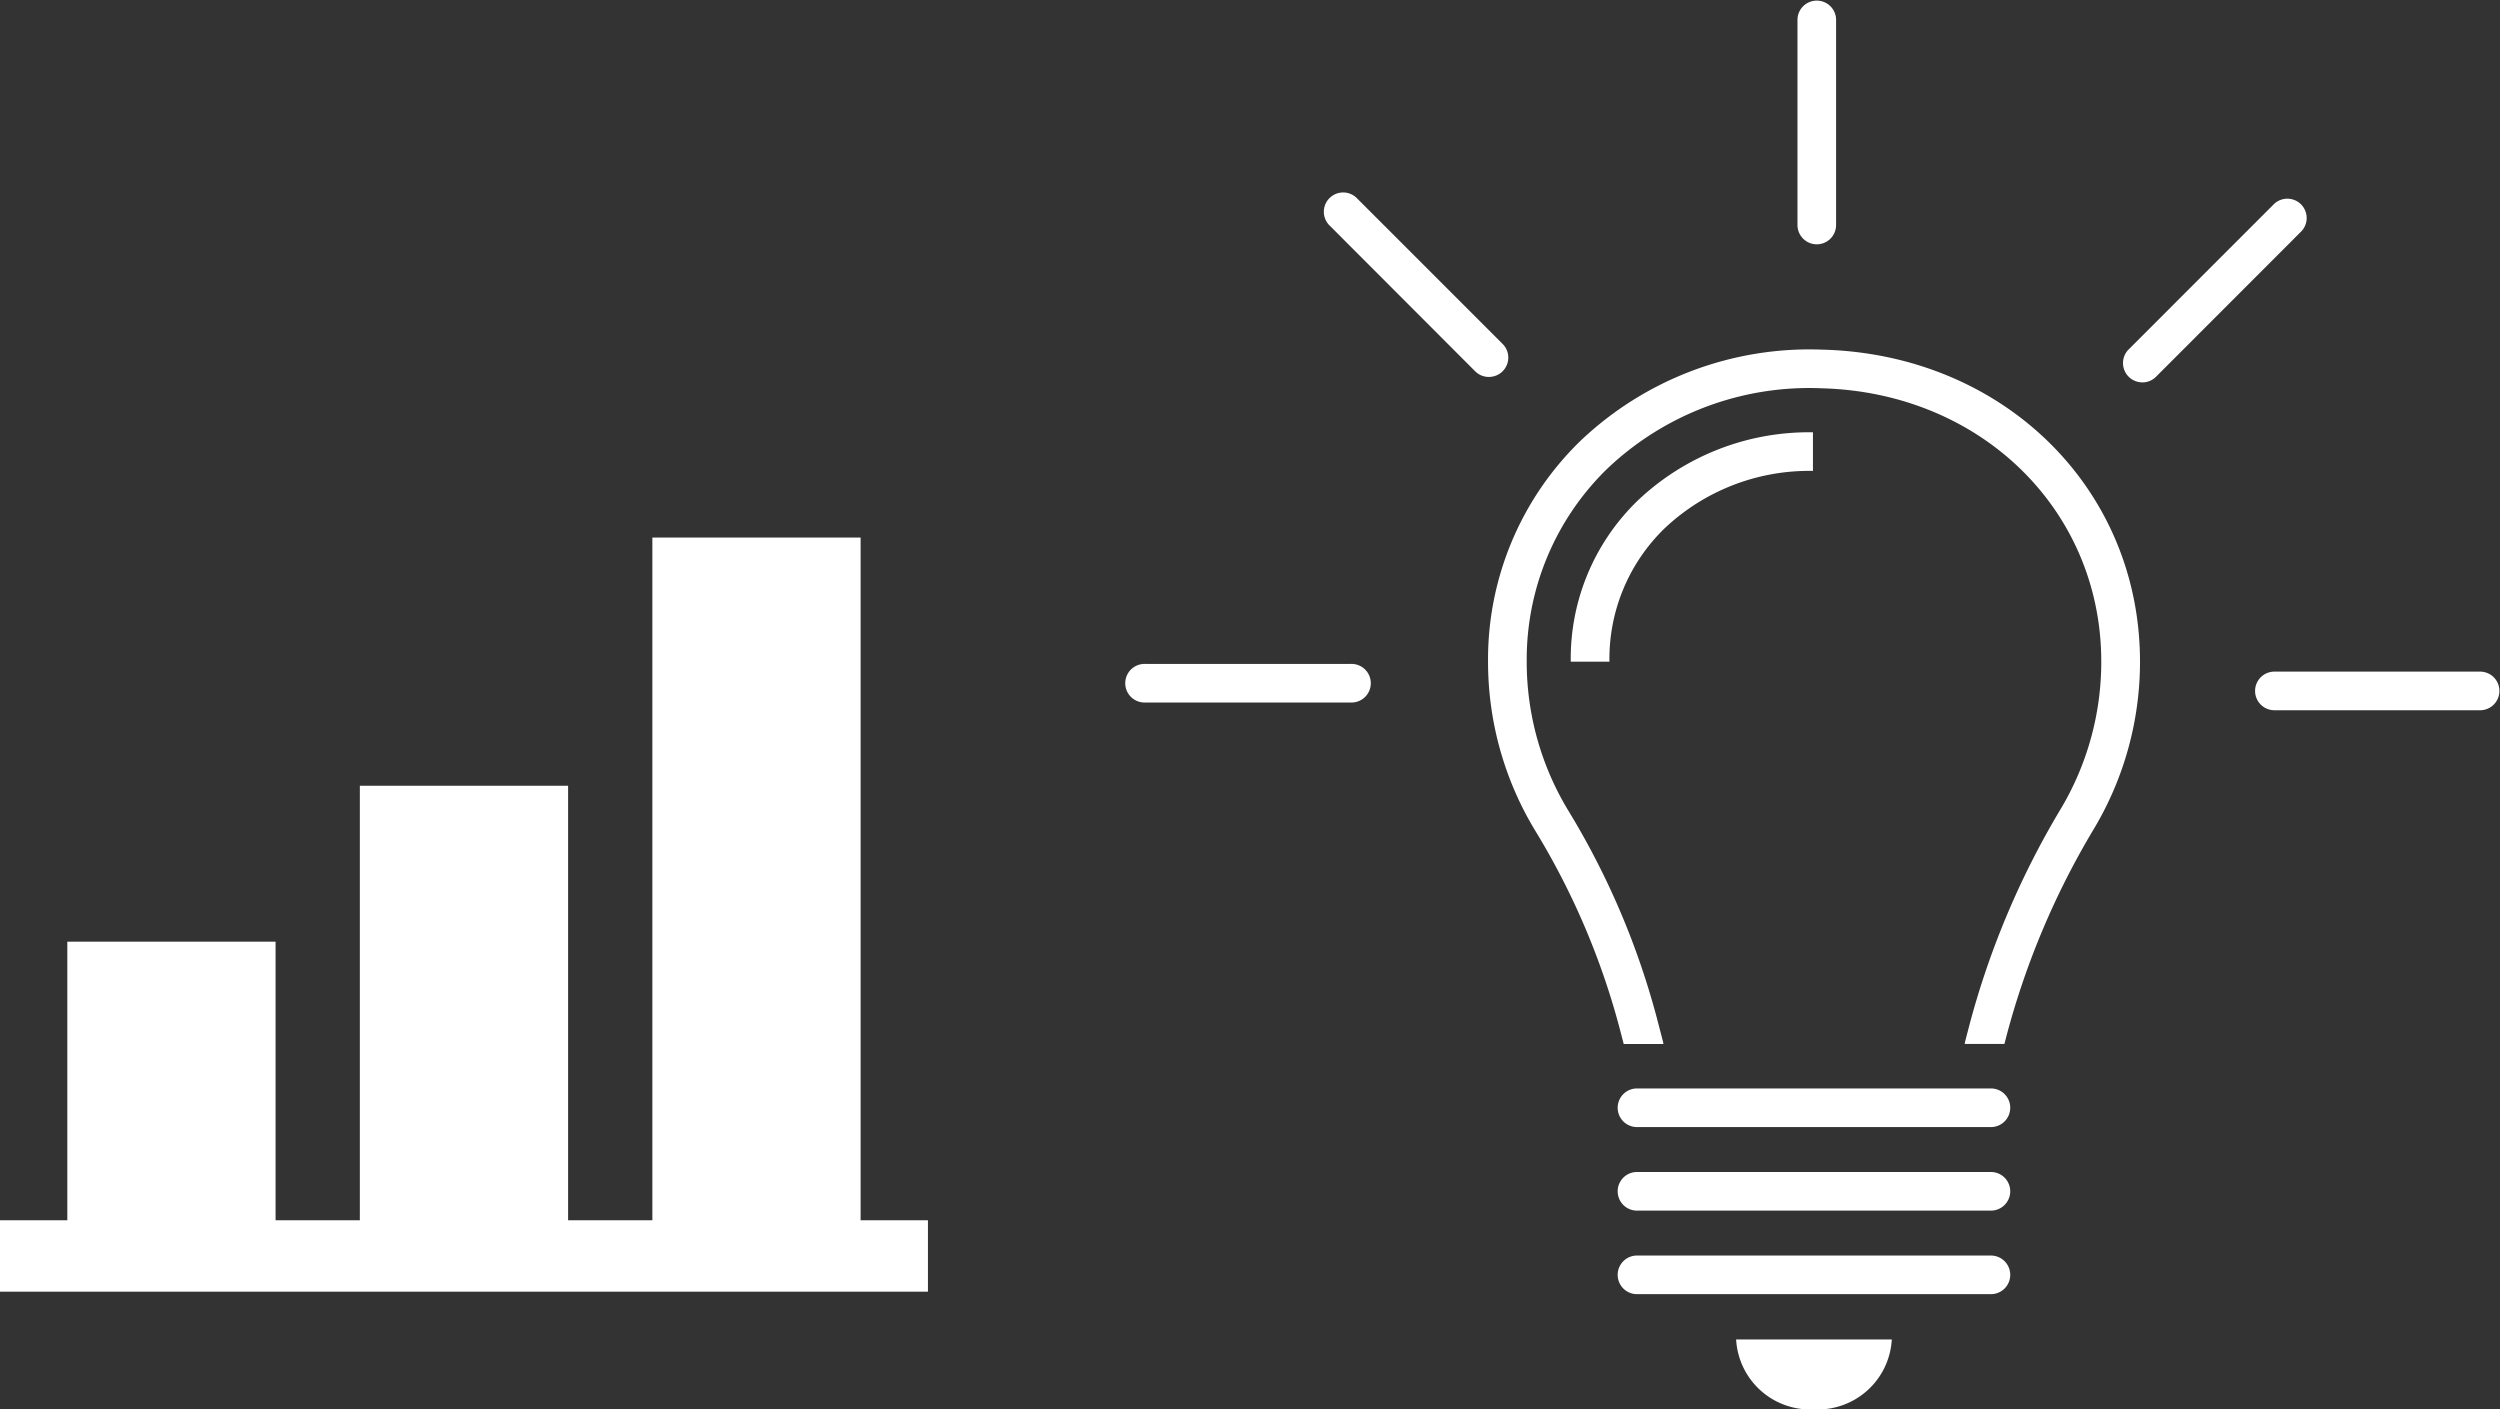 <svg xmlns="http://www.w3.org/2000/svg" xmlns:xlink="http://www.w3.org/1999/xlink" width="127.355" height="71.797" viewBox="0 0 127.355 71.797">
  <rect x="0" y="0" width="127.355" height="71.797" fill="#333333" stroke="none"/>
  <defs>
    <clipPath id="clip-path">
      <rect id="長方形_28949" data-name="長方形 28949" width="70.001" height="71.797" fill="#fff"/>
    </clipPath>
  </defs>
  <g id="グループ_25485" data-name="グループ 25485" transform="translate(-1365 -2376.338)">
    <path id="パス_68788" data-name="パス 68788" d="M33.233,0V34.779H28.94V12.644H18.331V34.779H14.038V20.587H3.429V34.779H0v3.638H47.271V34.779h-3.43V0Z" transform="translate(1365 2403.722)" fill="#fff"/>
    <g id="グループ_25684" data-name="グループ 25684" transform="translate(1422.354 2376.338)">
      <g id="グループ_25683" data-name="グループ 25683" clip-path="url(#clip-path)">
        <path id="パス_68849" data-name="パス 68849" d="M95.452,171.065H77.485a.984.984,0,1,1,0-1.967H95.452a.984.984,0,1,1,0,1.967" transform="translate(-51.416 -113.65)" fill="#fff"/>
        <path id="パス_68850" data-name="パス 68850" d="M95.452,184.045H77.485a.984.984,0,1,1,0-1.967H95.452a.984.984,0,1,1,0,1.967" transform="translate(-51.416 -122.374)" fill="#fff"/>
        <path id="パス_68851" data-name="パス 68851" d="M95.452,197.024H77.485a.984.984,0,1,1,0-1.967H95.452a.984.984,0,1,1,0,1.967" transform="translate(-51.416 -131.097)" fill="#fff"/>
        <path id="パス_68852" data-name="パス 68852" d="M98.773,211.657a3.779,3.779,0,0,0,3.965-3.562H94.808a3.779,3.779,0,0,0,3.965,3.562" transform="translate(-63.72 -139.86)" fill="#fff"/>
        <path id="パス_68853" data-name="パス 68853" d="M71.085,78.846H69.118a11.181,11.181,0,0,1,3.408-8.205,12.678,12.678,0,0,1,8.929-3.481v1.967A10.725,10.725,0,0,0,73.9,72.051a9.257,9.257,0,0,0-2.812,6.8" transform="translate(-46.454 -45.138)" fill="#fff"/>
        <path id="パス_68854" data-name="パス 68854" d="M73.338,54.313A16.92,16.92,0,0,0,60.949,58.98a15.512,15.512,0,0,0-4.684,11.227,16.575,16.575,0,0,0,2.382,8.572,37.987,37.987,0,0,1,4.3,10.025l.229.877h2.022a.966.966,0,0,0-.018-.113l-.329-1.26a39.936,39.936,0,0,0-4.516-10.546,14.608,14.608,0,0,1-2.1-7.555,13.56,13.56,0,0,1,4.088-9.817A14.932,14.932,0,0,1,73.283,56.28c8.1.224,14.212,6.2,14.221,13.91a14.616,14.616,0,0,1-2.044,7.482A42.666,42.666,0,0,0,80.8,88.667l-.235.9a.965.965,0,0,0-.017.113h2.022l.135-.518a40.683,40.683,0,0,1,4.451-10.486,16.584,16.584,0,0,0,2.321-8.49c-.01-8.8-6.947-15.62-16.134-15.874" transform="translate(-37.815 -36.499)" fill="#fff"/>
        <path id="パス_68855" data-name="パス 68855" d="M105.323,12.446a.984.984,0,0,1-.984-.984V.984a.984.984,0,0,1,1.967,0V11.462a.984.984,0,0,1-.984.984" transform="translate(-70.126)" fill="#fff"/>
        <path id="パス_68856" data-name="パス 68856" d="M39.2,39.339a.981.981,0,0,1-.7-.288L31.1,31.641a.984.984,0,1,1,1.391-1.391L39.9,37.659a.984.984,0,0,1-.7,1.679" transform="translate(-20.706 -20.137)" fill="#fff"/>
        <path id="パス_68857" data-name="パス 68857" d="M11.462,105.11H.984a.984.984,0,1,1,0-1.967H11.462a.984.984,0,1,1,0,1.967" transform="translate(0 -69.322)" fill="#fff"/>
        <path id="パス_68858" data-name="パス 68858" d="M186.988,106.307H176.51a.984.984,0,1,1,0-1.967h10.478a.984.984,0,0,1,0,1.967" transform="translate(-117.97 -70.126)" fill="#fff"/>
        <path id="パス_68859" data-name="パス 68859" d="M155.907,40.186a.984.984,0,0,1-.7-1.679l7.409-7.41a.984.984,0,0,1,1.391,1.391L156.6,39.9a.982.982,0,0,1-.7.288" transform="translate(-104.123 -20.707)" fill="#fff"/>
      </g>
    </g>
  </g>
</svg>
